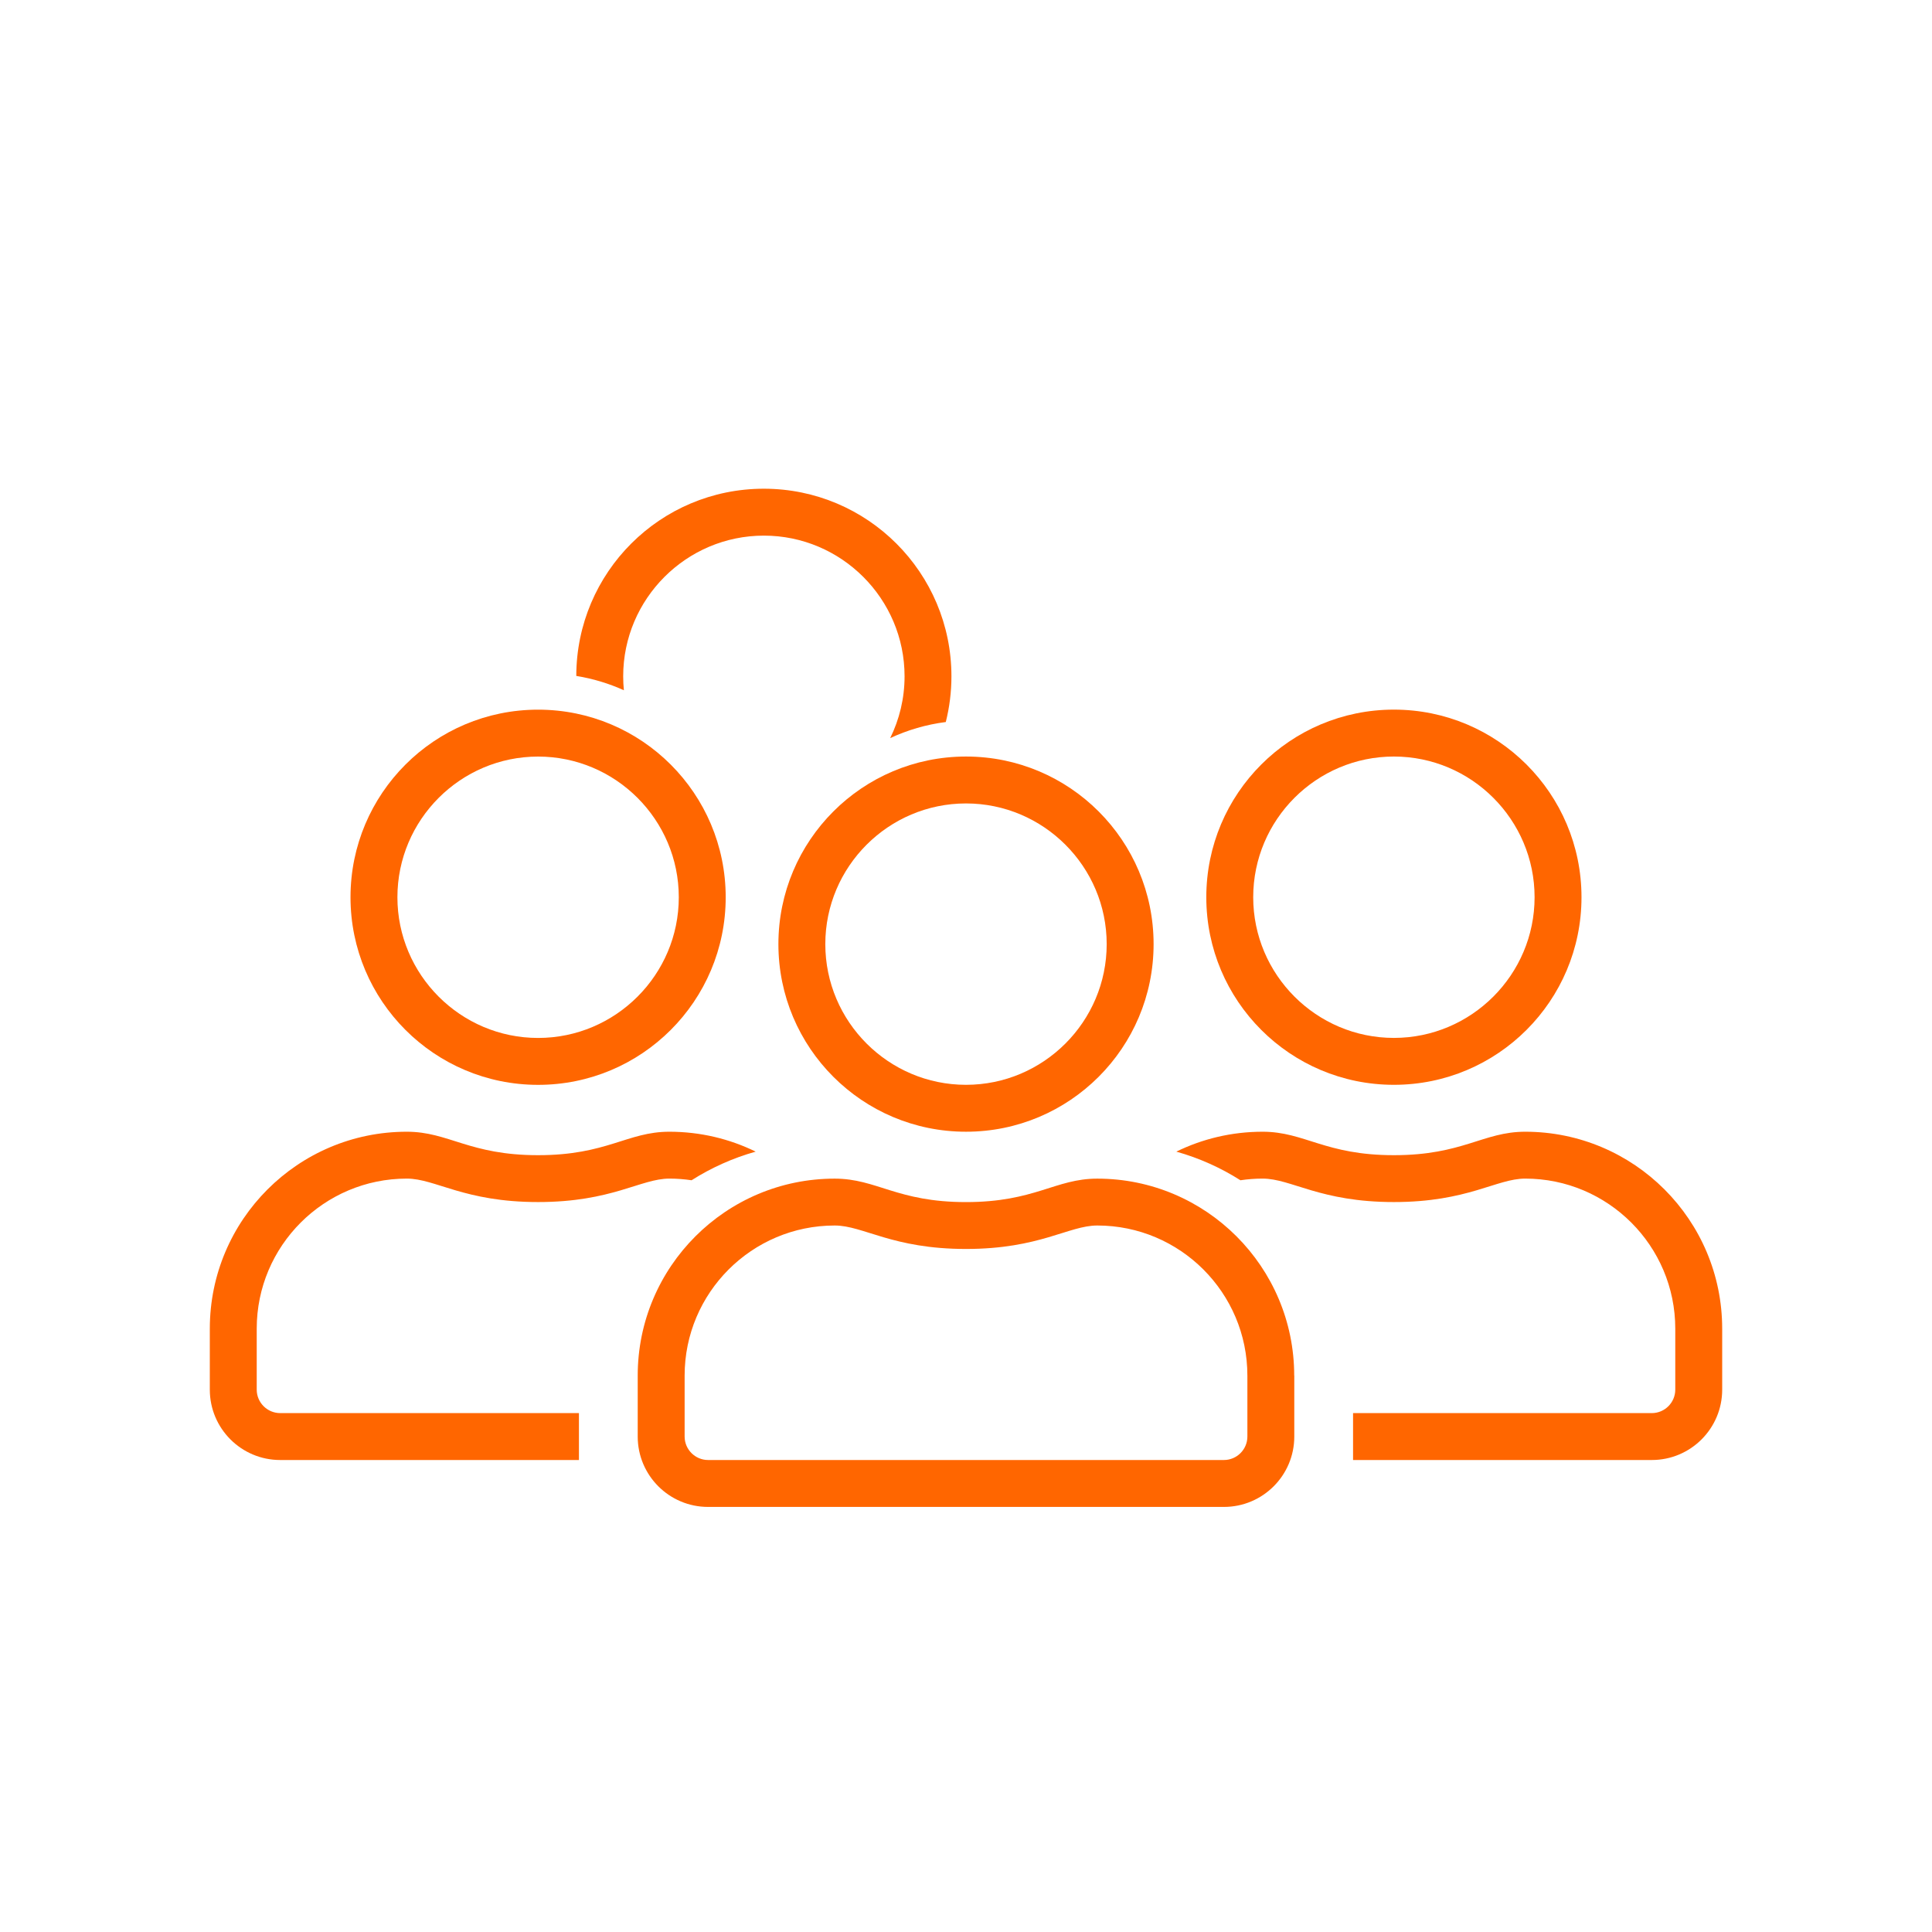 <?xml version="1.0" encoding="UTF-8"?>
<svg id="uuid-e6b1c848-df36-4886-9d4e-815a17823bd8" data-name="Layer 1" xmlns="http://www.w3.org/2000/svg" viewBox="0 0 500 500">
  <defs>
    <style>
      .uuid-3d43995d-9604-473f-88f6-731612b8227c {
        fill: #f60;
      }
    </style>
  </defs>
  <path class="uuid-3d43995d-9604-473f-88f6-731612b8227c" d="M334.96,356v15.78c0,10.05-8.15,18.21-18.21,18.21h-133.5c-10.05,0-18.21-8.15-18.21-18.21v-15.78c0-28.14,22.83-50.97,50.97-50.97,10.92,0,16.12,6.07,33.98,6.07s23.1-6.07,33.98-6.07c28.14,0,50.97,22.83,50.97,50.97ZM322.82,356c0-21.43-17.41-38.84-38.84-38.84-7.43,0-14.87,6.07-33.98,6.07s-26.55-6.07-33.98-6.07c-21.43,0-38.84,17.41-38.84,38.84v15.78c0,3.34,2.73,6.07,6.07,6.07h133.5c3.34,0,6.07-2.73,6.07-6.07v-15.78ZM201.45,244.34c0-26.81,21.73-48.55,48.55-48.55s48.55,21.73,48.55,48.55-21.73,48.55-48.55,48.55-48.55-21.73-48.55-48.55ZM213.59,244.34c0,20.06,16.35,36.41,36.41,36.41s36.41-16.35,36.41-36.41-16.35-36.41-36.41-36.41-36.41,16.35-36.41,36.41Z"/>
  <g>
    <path class="uuid-3d43995d-9604-473f-88f6-731612b8227c" d="M394.72,292.89c-10.89,0-16.12,6.07-33.98,6.07s-23.06-6.07-33.98-6.07c-8.01,0-15.59,1.85-22.33,5.15,5.93,1.67,11.51,4.18,16.59,7.41,1.87-.28,3.79-.43,5.74-.43,7.43,0,14.83,6.07,33.98,6.07s26.55-6.07,33.98-6.07c21.43,0,38.84,17.41,38.84,38.84v15.78c0,3.34-2.73,6.07-6.07,6.07h-77.32v12.14h77.32c10.05,0,18.21-8.15,18.21-18.21v-15.78c0-28.14-22.83-50.97-50.97-50.97Z"/>
    <path class="uuid-3d43995d-9604-473f-88f6-731612b8227c" d="M360.74,280.75c26.81,0,48.55-21.73,48.55-48.55s-21.73-48.55-48.55-48.55-48.55,21.73-48.55,48.55,21.73,48.55,48.55,48.55ZM360.74,195.79c20.06,0,36.41,16.35,36.41,36.41s-16.35,36.41-36.41,36.41-36.41-16.35-36.41-36.41,16.35-36.41,36.41-36.41Z"/>
  </g>
  <g>
    <path class="uuid-3d43995d-9604-473f-88f6-731612b8227c" d="M105.28,292.89c10.89,0,16.12,6.07,33.98,6.07s23.06-6.07,33.98-6.07c8.01,0,15.59,1.85,22.33,5.15-5.93,1.67-11.51,4.18-16.59,7.41-1.87-.28-3.79-.43-5.74-.43-7.43,0-14.83,6.07-33.98,6.07s-26.55-6.07-33.98-6.07c-21.43,0-38.84,17.41-38.84,38.84v15.78c0,3.34,2.73,6.07,6.07,6.07h77.32v12.14h-77.32c-10.05,0-18.21-8.15-18.21-18.21v-15.78c0-28.14,22.83-50.97,50.97-50.97Z"/>
    <path class="uuid-3d43995d-9604-473f-88f6-731612b8227c" d="M187.81,232.21c0-26.81-21.73-48.55-48.55-48.55s-48.55,21.73-48.55,48.55c0,26.81,21.73,48.55,48.55,48.55s48.55-21.73,48.55-48.55ZM175.67,232.21c0,20.06-16.35,36.41-36.41,36.41s-36.41-16.35-36.41-36.41,16.35-36.41,36.41-36.41,36.41,16.35,36.41,36.41Z"/>
  </g>
  <path class="uuid-3d43995d-9604-473f-88f6-731612b8227c" d="M161.46,178.64c-.12-1.19-.18-2.39-.18-3.61,0-20.06,16.35-36.41,36.41-36.41s36.41,16.35,36.41,36.41c0,5.73-1.34,11.16-3.72,15.99,4.47-2.08,9.31-3.51,14.39-4.16.95-3.79,1.46-7.75,1.46-11.83,0-26.81-21.73-48.55-48.55-48.55s-48.49,21.68-48.54,48.45c4.32.7,8.45,1.96,12.31,3.7Z"/>
</svg>